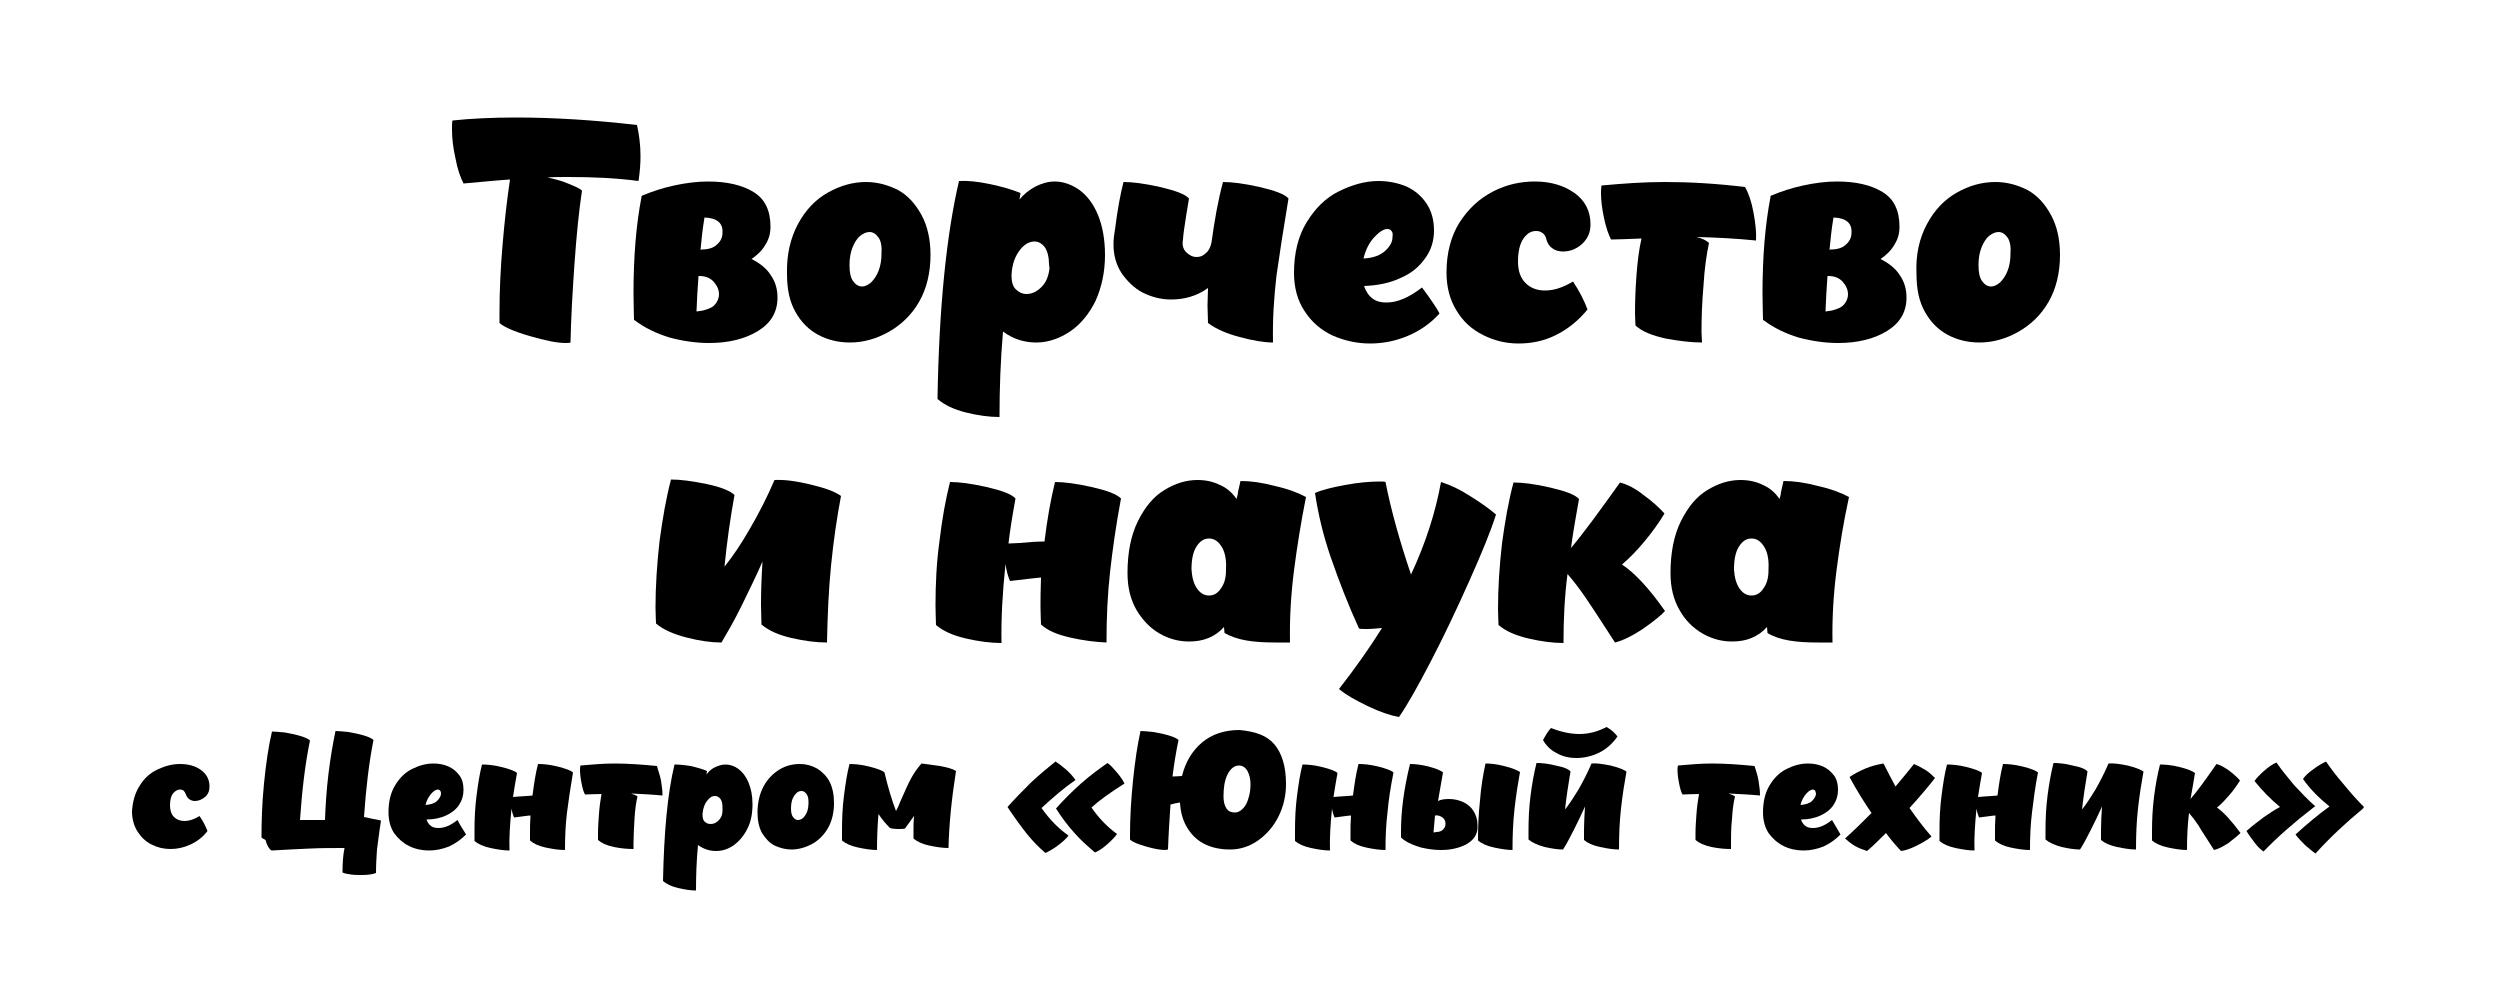 <?xml version="1.0" encoding="UTF-8"?> <!-- Generator: Adobe Illustrator 22.1.0, SVG Export Plug-In . SVG Version: 6.00 Build 0) --> <svg xmlns="http://www.w3.org/2000/svg" xmlns:xlink="http://www.w3.org/1999/xlink" id="Слой_1" x="0px" y="0px" viewBox="0 0 500 200" style="enable-background:new 0 0 500 200;" xml:space="preserve"> <g> <path d="M113.8,35.4c-1.9,0-3.3,0-4.3,0.1c1.5,0.3,2.9,0.7,4.1,1.2c1.2,0.5,2.2,0.9,2.8,1.4c-0.6,4-1.1,8.9-1.5,14.6 c-0.4,5.7-0.7,11-0.8,15.8c-0.3,0.1-0.7,0.1-1,0.1c-1.7,0-4.1-0.5-7.2-1.4c-3.1-0.9-5.1-1.8-6-2.6v-2.2c0-4.1,0.2-8.6,0.6-13.3 c0.4-4.8,0.9-9.2,1.5-13.2c-1.8,0.1-4.9,0.4-9.3,0.8c-0.6-1.2-1.2-2.8-1.6-5c-0.5-2.2-0.7-4.1-0.7-5.8c0-0.9,0-1.5,0.1-1.8 c3.7-0.4,8-0.6,12.7-0.6c7.5,0,15.6,0.5,24.2,1.5c0.4,1.8,0.7,3.9,0.7,6.2c0,1.4-0.1,3.1-0.4,5C123.2,35.6,118.5,35.4,113.8,35.4z"></path> <path d="M154.2,55.1c0.9,1.3,1.3,2.8,1.3,4.4c0,2.9-1.3,5.1-3.9,6.7c-2.6,1.6-5.9,2.4-9.8,2.4c-2.6,0-5.3-0.4-7.9-1.1 c-2.6-0.8-4.9-1.9-6.9-3.4l-0.2-0.1c0-1.2-0.1-3-0.1-5.3c0-7.2,0.5-13.6,1.6-19.3v-0.2h0.1v-0.1h0.1c1.9-0.8,4-1.5,6.3-2 c2.3-0.5,4.6-0.8,6.8-0.8c3.8,0,6.8,0.7,9.1,2.1c2.3,1.4,3.4,3.7,3.4,7c0,1.2-0.3,2.4-1,3.5c-0.6,1.1-1.6,2.1-2.8,2.9 C152.1,52.7,153.4,53.8,154.2,55.1z M143,60.9c0.5-0.6,0.8-1.3,0.8-2c0-1-0.4-1.8-1.1-2.6c-0.8-0.8-1.7-1.1-2.9-1.1h-0.1 c-0.2,2.4-0.3,4.7-0.4,7.1l1.3-0.2C141.7,61.8,142.5,61.5,143,60.9z M140.9,43.5c-0.4,2.3-0.6,4.4-0.8,6.5c0,0,0.1-0.1,0.2-0.1 c1.3,0,2.4-0.3,3.1-1c0.8-0.7,1.1-1.5,1.1-2.4C144.6,44.6,143.4,43.6,140.9,43.5z"></path> <path d="M159.6,44.8c1.5-2.8,3.5-4.9,6-6.3c2.5-1.4,5-2.1,7.6-2.1c2.3,0,4.4,0.6,6.4,1.6c2,1.1,3.5,2.8,4.7,5 c1.2,2.2,1.8,4.9,1.8,8c0,3.6-0.8,6.8-2.3,9.4s-3.6,4.6-6.1,6c-2.5,1.4-5.1,2.1-7.7,2.1c-2.3,0-4.4-0.5-6.3-1.5s-3.5-2.6-4.6-4.6 c-1.2-2.1-1.7-4.6-1.7-7.6C157.3,50.9,158.1,47.6,159.6,44.8z M175.7,47.5c-0.5-0.7-1.1-1.1-1.8-1.1c-0.6,0-1.3,0.3-1.9,0.8 c-0.6,0.5-1.1,1.3-1.5,2.3c-0.4,1-0.6,2.2-0.6,3.5c0,1.4,0.2,2.5,0.7,3.2c0.5,0.7,1.1,1.1,1.8,1.1c0.6,0,1.2-0.3,1.8-0.8 c0.6-0.6,1.1-1.3,1.5-2.3c0.4-1,0.6-2.2,0.6-3.5C176.4,49.3,176.2,48.2,175.7,47.5z"></path> <path d="M207.1,37.3c1.2-0.6,2.5-1,3.8-1c1.8,0,3.4,0.6,5,1.7c1.5,1.1,2.8,2.8,3.7,5c0.9,2.2,1.4,4.9,1.4,8c0,3.5-0.7,6.5-1.9,9.2 c-1.3,2.6-3,4.7-5.1,6.1c-2.1,1.4-4.4,2.2-6.7,2.2c-2.5,0-4.7-0.7-6.7-2.2c-0.5,5.8-0.7,11.5-0.7,17.1c-2,0-4.3-0.3-6.7-0.9 c-2.4-0.6-4.3-1.5-5.7-2.7c0.3-18.4,1.8-32.9,4.3-43.6c1.6-0.1,3.7,0.1,6.1,0.6c2.4,0.5,4.5,1.1,6.2,1.8l-0.2,1.3 C204.7,38.9,205.8,38,207.1,37.3z M209.8,52.8c0-1.4-0.3-2.5-0.8-3.3c-0.6-0.8-1.3-1.2-2.1-1.2c-1.1,0-2.1,0.6-3,1.8 c-0.9,1.2-1.5,2.8-1.6,4.9V55c0,1.2,0.2,2.2,0.8,2.8c0.6,0.6,1.3,1,2.2,1c1.1,0,2.1-0.5,3-1.4c0.9-0.9,1.4-2.1,1.6-3.7L209.8,52.8z "></path> <path d="M255.3,55.1c-0.5,4.3-0.8,8.7-0.7,13.4c-1.8,0-4.1-0.4-6.7-1.1c-2.6-0.7-4.7-1.6-6.3-2.8l-0.1-3.5l0.1-3.5 c-2.2,1.6-4.7,2.3-7.4,2.3c-2,0-3.9-0.5-5.7-1.4c-1.7-0.9-3.1-2.3-4.2-3.9c-1.1-1.7-1.6-3.6-1.6-5.7c0-0.3,0-0.9,0.1-1.7l0.2-1.3 c0.5-4,1.1-7.2,1.7-9.5c1.8,0,4.2,0.3,7.3,1c3,0.7,5,1.4,5.8,2.3c-0.4,2.2-0.7,4.3-1,6.3c-0.1,0.8-0.2,1.5-0.2,1.9 c-0.2,1,0,1.9,0.6,2.5c0.6,0.6,1.3,1,2.1,1c0.7,0,1.3-0.2,1.9-0.8c0.6-0.5,0.9-1.2,1.1-2.1c0.6-4.4,1.3-8.4,2.3-12.1 c1.8,0,4.2,0.3,7.3,1c3,0.7,5,1.4,5.8,2.3C256.7,45.7,255.9,50.8,255.3,55.1z"></path> <path d="M287.9,62.7c-1.8,2-4,3.5-6.4,4.5c-2.4,1-4.9,1.5-7.5,1.5c-2.7,0-5.2-0.6-7.5-1.6c-2.3-1.1-4.2-2.7-5.6-4.9 c-1.4-2.1-2.1-4.7-2.1-7.6c0-3.9,0.8-7.3,2.5-10.1c1.7-2.8,3.8-4.9,6.4-6.2s5.3-2.1,8-2.1c2,0,3.9,0.4,5.6,1.1c1.7,0.8,3,1.9,4,3.4 c1,1.5,1.5,3.3,1.5,5.4c0,2.1-0.6,4-1.8,5.6c-1.2,1.7-2.8,3-4.9,3.9c-2.1,1-4.6,1.5-7.3,1.6c0.4,1.1,0.9,1.9,1.7,2.5 c0.8,0.6,1.7,0.8,2.8,0.8c2.2,0,4.5-1,7.1-3C286.2,59.9,287.4,61.7,287.9,62.7z M278.3,46.2c-0.2-0.3-0.5-0.4-0.8-0.4 c-0.8,0-1.7,0.6-2.7,1.7c-1,1.1-1.7,2.5-2.1,4.2c1.9-0.1,3.3-0.6,4.3-1.5c1-0.9,1.5-1.8,1.5-2.8C278.6,46.8,278.5,46.4,278.3,46.2z "></path> <path d="M291.9,44.5c1.8-2.8,4-4.8,6.7-6.2c2.7-1.4,5.5-2,8.4-2c3.1,0,5.8,0.8,7.9,2.3c2.1,1.5,3.2,3.6,3.2,6.3 c0,1.6-0.6,2.9-1.7,3.9c-1.1,1-2.4,1.5-3.8,1.5c-0.8,0-1.6-0.2-2.2-0.7c-0.6-0.4-1-1.1-1.2-2c-0.1-0.4-0.4-0.8-0.7-1 c-0.4-0.3-0.8-0.4-1.3-0.4c-1,0-1.8,0.5-2.5,1.5c-0.7,1-1.1,2.5-1.1,4.6c0,1.9,0.5,3.3,1.5,4.3c1,1,2.3,1.5,3.9,1.5 c1.8,0,3.6-0.6,5.6-1.8c1.2,1.8,2.2,3.7,2.9,5.6c-1.8,2.2-3.9,3.9-6.3,5.1c-2.4,1.2-4.9,1.7-7.5,1.7c-2.6,0-4.9-0.6-7.1-1.7 c-2.2-1.1-4-2.7-5.3-4.9c-1.3-2.1-2-4.6-2-7.6C289.3,50.6,290.2,47.2,291.9,44.5z"></path> <path d="M350.7,42.5c0.4,2.2,0.6,4,0.5,5.6c-4-0.4-7.9-0.6-11.9-0.7c1.2,0.3,2,0.7,2.5,1.2c-0.5,2.3-0.9,5.1-1.1,8.5 c-0.3,3.4-0.4,6.5-0.4,9.3l0.1,2.1c-2.2,0-4.6-0.3-7.3-0.8c-2.7-0.6-4.7-1.4-6-2.6c0-0.5-0.1-1.3-0.1-2.5c0-2.4,0.1-4.9,0.3-7.6 c0.2-2.7,0.5-5.1,1-7.3c-2.8,0.1-4.8,0.2-6.1,0.2c-0.5-1-1-2.4-1.4-4.3c-0.4-1.9-0.6-3.5-0.6-5c0-0.4,0-0.9,0.1-1.5 c4.3-0.4,8.5-0.7,12.7-0.7c4.9,0,10.2,0.3,16,1C349.7,38.6,350.3,40.3,350.7,42.5z"></path> <path d="M380,55.1c0.9,1.3,1.3,2.8,1.3,4.4c0,2.9-1.3,5.1-3.9,6.7c-2.6,1.6-5.9,2.4-9.8,2.4c-2.6,0-5.3-0.4-7.9-1.1 c-2.6-0.8-4.9-1.9-6.9-3.4l-0.2-0.1c0-1.2-0.1-3-0.1-5.3c0-7.2,0.5-13.6,1.6-19.3v-0.2h0.1v-0.1h0.1c1.9-0.8,4-1.5,6.3-2 c2.3-0.5,4.6-0.8,6.8-0.8c3.8,0,6.8,0.7,9.1,2.1c2.3,1.4,3.4,3.7,3.4,7c0,1.2-0.3,2.4-1,3.5c-0.6,1.1-1.6,2.1-2.8,2.9 C377.9,52.7,379.2,53.8,380,55.1z M368.8,60.9c0.5-0.6,0.8-1.3,0.8-2c0-1-0.4-1.8-1.1-2.6c-0.8-0.8-1.7-1.1-2.9-1.1h-0.1 c-0.2,2.4-0.3,4.7-0.4,7.1l1.3-0.2C367.5,61.8,368.3,61.5,368.8,60.9z M366.7,43.5c-0.4,2.3-0.6,4.4-0.8,6.5c0,0,0.1-0.1,0.2-0.1 c1.3,0,2.4-0.3,3.1-1c0.8-0.7,1.1-1.5,1.1-2.4C370.4,44.6,369.2,43.6,366.7,43.5z"></path> <path d="M385.4,44.8c1.5-2.8,3.5-4.9,6-6.3c2.5-1.4,5-2.1,7.7-2.1c2.3,0,4.4,0.6,6.4,1.6c2,1.1,3.5,2.8,4.7,5 c1.2,2.2,1.8,4.9,1.8,8c0,3.6-0.8,6.8-2.3,9.4s-3.6,4.6-6.1,6c-2.5,1.4-5.1,2.1-7.7,2.1c-2.3,0-4.4-0.5-6.3-1.5 c-1.9-1-3.5-2.6-4.6-4.6c-1.2-2.1-1.7-4.6-1.7-7.6C383.1,50.9,383.9,47.6,385.4,44.8z M401.5,47.5c-0.5-0.7-1.1-1.1-1.8-1.1 c-0.6,0-1.3,0.3-1.9,0.8c-0.6,0.5-1.1,1.3-1.5,2.3c-0.4,1-0.6,2.2-0.6,3.5c0,1.4,0.2,2.5,0.7,3.2c0.5,0.7,1.1,1.1,1.8,1.1 c0.6,0,1.2-0.3,1.8-0.8c0.6-0.6,1.1-1.3,1.5-2.3c0.4-1,0.6-2.2,0.6-3.5C402.2,49.3,402,48.2,401.5,47.5z"></path> <path d="M162.1,96.9c2.9,0.7,4.9,1.4,6.1,2.3c-0.8,4.2-1.5,8.9-2,14s-0.7,10.2-0.8,15.3c-2.1,0-4.5-0.3-7.1-0.9 c-2.6-0.6-4.6-1.5-6-2.7c0-0.9-0.1-2.2-0.1-4c0-2.6,0.1-5.4,0.3-8.6c-1.3,3-2.8,6-4.3,9.1c-1.5,3-2.9,5.4-3.9,7.1c-2,0-4.3-0.3-7-1 c-2.7-0.7-4.7-1.6-6.1-2.8c0-0.7-0.1-1.8-0.1-3.2c0-4.3,0.3-8.7,0.8-13.2c0.6-4.5,1.3-8.6,2.3-12.4c1.8,0,4.2,0.3,7.1,0.9 c2.9,0.6,4.8,1.4,5.6,2.2c-0.8,4.4-1.5,9.2-2,14.3l0.1-0.1c1.6-2,3.3-4.5,5-7.5c1.7-2.9,3.4-6.2,4.9-9.7 C156.9,95.9,159.2,96.2,162.1,96.9z"></path> <path d="M222,114.5c-0.5,4.5-0.7,9.2-0.7,14c-2.3-0.1-4.7-0.4-7.3-1c-2.6-0.6-4.5-1.4-5.8-2.6c0-0.8-0.1-1.9-0.1-3.5 c0-1.3,0-3.2,0.1-5.9c-1,0.1-3,0.3-6.2,0.7c-0.4-0.9-0.7-2-0.9-3.4c-0.6,5.7-0.9,11-0.8,15.8c-2.1,0-4.5-0.3-7.1-0.9 c-2.6-0.6-4.6-1.5-6-2.7c0-0.8-0.1-2.1-0.1-3.9c0-4.3,0.2-8.6,0.8-12.9c0.5-4.3,1.2-8.2,2.1-11.8c1.8,0,4.2,0.3,7.3,1 c3,0.7,5,1.4,5.8,2.3c-0.6,3.3-1.1,6.3-1.4,9l2.2-0.1c2-0.2,3.7-0.3,5-0.3c0.5-4.2,1.2-8.2,2.1-11.9c1.8,0,4.2,0.3,7.3,1 c3.1,0.7,5,1.4,5.9,2.3C223.2,105,222.5,110,222,114.5z"></path> <path d="M258.8,114.1c-0.6,4.7-0.9,9.5-0.8,14.4h-2.8c-2.2,0-4.2-0.1-5.9-0.4c-1.7-0.3-3.2-0.8-4.4-1.5l-0.1-1.2 c-0.9,1-1.9,1.7-3.1,2.2c-1.2,0.5-2.5,0.7-3.9,0.7c-2,0-4-0.5-5.9-1.6c-1.9-1.1-3.4-2.7-4.6-4.7c-1.2-2.1-1.8-4.5-1.8-7.4 c0-4.1,0.7-7.6,2.1-10.4c1.4-2.8,3.1-4.9,5.3-6.2c2.1-1.3,4.3-2,6.6-2c1.6,0,3.1,0.3,4.5,1c1.4,0.6,2.5,1.6,3.3,2.8 c0.2-0.6,0.3-1.1,0.3-1.4l0.5-2.2c2,0,4.3,0.3,6.9,1c2.7,0.6,4.7,1.4,6.2,2.2C260.2,104.4,259.4,109.4,258.8,114.1z M239.4,117.7 c0.7,1,1.5,1.4,2.4,1.4c0.9,0,1.7-0.4,2.3-1.3c0.7-0.9,1.1-2.1,1.1-3.7v-0.3c0.1-1.9-0.2-3.4-0.9-4.5c-0.7-1.1-1.5-1.6-2.5-1.6 s-1.8,0.5-2.5,1.6c-0.7,1.1-1,2.6-1,4.6C238.4,115.4,238.7,116.7,239.4,117.7z"></path> <path d="M294,99.2c2.1,1.3,3.8,2.5,5.2,3.7c-1,3.2-2.8,7.6-5.3,13.2c-2.5,5.6-5,10.9-7.7,16.1c-2.7,5.2-4.8,8.9-6.4,11.2 c-1.7-0.3-3.8-1-6.3-2.2c-2.5-1.2-4.4-2.3-5.7-3.4c3.2-4.1,6.1-8.2,8.6-12.2c-1.1,0.1-2.1,0.2-3.1,0.2c-0.7,0-1.2,0-1.5-0.1 c-2.2-4.8-4-9.5-5.6-14.1c-1.6-4.6-2.6-9-3.2-13c1.3-0.6,3.3-1.1,6-1.6c2.7-0.5,5-0.7,7-0.7c0.5,0,0.9,0,1.1,0.1 c1.1,5.6,2.8,11.7,5.1,18.5c2.9-6.2,4.9-12.4,6-18.5C290.1,97,292,97.9,294,99.2z"></path> <path d="M333,122.2c-1,1.1-2.6,2.3-4.6,3.7c-2,1.3-3.8,2.2-5.4,2.6l-1.3-2c-2-3.1-3.5-5.4-4.6-7s-2.3-3.2-3.6-4.7 c-0.6,4.6-0.8,9.2-0.8,13.8c-2.1,0-4.4-0.3-7-0.9c-2.6-0.6-4.6-1.5-6-2.7c0-0.7-0.1-1.8-0.1-3.2c0-4.3,0.3-8.7,0.8-13.1 c0.6-4.4,1.3-8.5,2.3-12.2c1.8,0,4.3,0.3,7.3,1c3,0.7,5,1.4,5.8,2.3c-0.6,3.4-1.2,6.7-1.6,9.8c2.6-3.1,5.8-7.5,9.8-13.1 c1.5,0.4,3.1,1.2,4.7,2.5c1.7,1.2,3.1,2.5,4.2,3.7c-1.2,2-2.6,3.9-4.1,5.7c-1.5,1.8-3,3.3-4.4,4.5 C327.1,114.7,329.9,117.8,333,122.2z"></path> <path d="M367.3,114.1c-0.6,4.7-0.9,9.5-0.8,14.4h-2.8c-2.2,0-4.2-0.1-5.9-0.4c-1.7-0.3-3.2-0.8-4.3-1.5l-0.1-1.2 c-0.9,1-1.9,1.7-3.1,2.2c-1.2,0.5-2.5,0.7-3.9,0.7c-2,0-4-0.5-5.9-1.6c-1.9-1.1-3.5-2.7-4.6-4.7c-1.2-2.1-1.8-4.5-1.8-7.4 c0-4.1,0.7-7.6,2.1-10.4c1.4-2.8,3.1-4.9,5.3-6.2c2.1-1.3,4.3-2,6.6-2c1.6,0,3.1,0.3,4.5,1c1.4,0.6,2.5,1.6,3.3,2.8 c0.2-0.6,0.3-1.1,0.3-1.4l0.5-2.2c2,0,4.3,0.3,6.9,1c2.7,0.6,4.7,1.4,6.2,2.2C368.7,104.4,367.9,109.4,367.3,114.1z M347.9,117.7 c0.7,1,1.5,1.4,2.4,1.4c0.9,0,1.7-0.4,2.3-1.3c0.7-0.9,1.1-2.1,1.1-3.7v-0.3c0.1-1.9-0.2-3.4-0.9-4.5c-0.7-1.1-1.5-1.6-2.5-1.6 s-1.8,0.5-2.5,1.6c-0.7,1.1-1,2.6-1,4.6C346.9,115.4,347.2,116.7,347.9,117.7z"></path> <path d="M27.9,157.2c0.9-1.5,2.1-2.6,3.6-3.3c1.5-0.7,2.9-1.1,4.5-1.1c1.7,0,3.1,0.4,4.2,1.2c1.1,0.8,1.7,1.9,1.7,3.3 c0,0.9-0.3,1.6-0.9,2.1c-0.6,0.5-1.3,0.8-2,0.8c-0.4,0-0.8-0.1-1.2-0.4c-0.3-0.2-0.5-0.6-0.7-1.1c-0.1-0.2-0.2-0.4-0.4-0.6 c-0.2-0.1-0.4-0.2-0.7-0.2c-0.5,0-1,0.3-1.4,0.8c-0.4,0.5-0.6,1.3-0.6,2.4c0,1,0.3,1.8,0.8,2.3c0.5,0.5,1.2,0.8,2.1,0.8 c0.9,0,1.9-0.3,3-1c0.7,1,1.2,2,1.6,3c-0.9,1.2-2.1,2.1-3.4,2.7c-1.3,0.6-2.6,0.9-4,0.9s-2.6-0.3-3.8-0.9c-1.2-0.6-2.1-1.5-2.8-2.6 c-0.7-1.1-1.1-2.5-1.1-4C26.5,160.4,27,158.6,27.9,157.2z"></path> <path d="M76.2,164.1c-0.4,2.5-0.6,4.4-0.8,5.8c-0.1,1.4-0.2,3-0.2,4.7c-0.8,0.3-1.7,0.4-2.9,0.4c-0.7,0-1.4,0-2.1-0.1 c-0.7-0.1-1.3-0.2-1.7-0.4c0-1.8,0.1-3.4,0.4-4.9c-2.3,0-4.6,0-6.7,0.1c-2.1,0.1-4.7,0.2-7.9,0.4c-0.5-0.3-0.9-1-1.2-2.1 c-0.4-0.2-0.7-0.4-0.8-0.5c0-3.2,0.1-6.8,0.5-10.8c0.4-4,0.9-7.5,1.6-10.4c0.6,0,1.5,0.1,2.6,0.2c1.1,0.2,2.1,0.4,3.1,0.7 s1.6,0.6,1.9,0.9c-1,4.8-1.6,10.1-2,15.9c0.6,0,1.4,0,2.5,0s1.9,0,2.5,0c0.1-2.9,0.3-6,0.7-9.3c0.4-3.3,0.9-6.1,1.4-8.5 c0.6,0,1.5,0.1,2.6,0.2c1.1,0.2,2.1,0.4,3.1,0.7c1,0.3,1.6,0.6,1.9,0.9c-0.9,4.5-1.5,9.6-1.9,15.4 C74.1,163.7,75.2,163.9,76.2,164.1z"></path> <path d="M93.2,166.9c-1,1-2.1,1.8-3.4,2.4c-1.3,0.5-2.6,0.8-4,0.8c-1.4,0-2.8-0.3-4-0.9c-1.2-0.6-2.2-1.5-3-2.6 c-0.7-1.1-1.1-2.5-1.1-4.1c0-2.1,0.4-3.9,1.3-5.4c0.9-1.5,2-2.6,3.4-3.3c1.4-0.7,2.8-1.1,4.3-1.1c1.1,0,2.1,0.2,3,0.6 c0.9,0.4,1.6,1,2.2,1.8s0.8,1.8,0.8,2.9s-0.3,2.1-0.9,3c-0.6,0.9-1.5,1.6-2.6,2.1c-1.1,0.5-2.4,0.8-3.9,0.8c0.2,0.6,0.5,1,0.9,1.3 s0.9,0.4,1.5,0.4c1.2,0,2.4-0.5,3.8-1.6C92.2,165.4,92.9,166.3,93.2,166.9z M88,158.1c-0.1-0.1-0.3-0.2-0.4-0.2 c-0.4,0-0.9,0.3-1.4,0.9c-0.5,0.6-0.9,1.3-1.1,2.2c1-0.1,1.8-0.3,2.3-0.8c0.5-0.5,0.8-1,0.8-1.5C88.2,158.4,88.1,158.2,88,158.1z"></path> <path d="M113.4,162.5c-0.3,2.4-0.4,4.9-0.4,7.5c-1.2,0-2.5-0.2-3.9-0.5c-1.4-0.3-2.4-0.8-3.1-1.4c0-0.4,0-1,0-1.9 c0-0.7,0-1.7,0.1-3.1c-0.5,0-1.6,0.2-3.3,0.4c-0.2-0.5-0.4-1.1-0.5-1.8c-0.3,3.1-0.5,5.9-0.4,8.4c-1.1,0-2.4-0.2-3.8-0.5 c-1.4-0.3-2.5-0.8-3.2-1.4c0-0.4,0-1.1,0-2.1c0-2.3,0.1-4.6,0.4-6.9c0.3-2.3,0.6-4.4,1.1-6.3c1,0,2.3,0.1,3.9,0.5 c1.6,0.4,2.7,0.8,3.1,1.2c-0.3,1.8-0.6,3.3-0.8,4.8l1.2-0.1c1.1-0.1,2-0.1,2.7-0.2c0.3-2.3,0.6-4.4,1.1-6.3c1,0,2.3,0.1,3.9,0.5 c1.6,0.4,2.7,0.8,3.1,1.2C114.1,157.5,113.7,160.1,113.4,162.5z"></path> <path d="M132.2,156.1c0.2,1.2,0.3,2.1,0.3,3c-2.1-0.2-4.2-0.3-6.3-0.4c0.6,0.2,1.1,0.4,1.3,0.6c-0.3,1.2-0.5,2.7-0.6,4.5 c-0.1,1.8-0.2,3.5-0.2,4.9l0,1.1c-1.2,0-2.4-0.1-3.9-0.4s-2.5-0.8-3.2-1.4c0-0.3,0-0.7,0-1.3c0-1.3,0.1-2.6,0.2-4 c0.1-1.4,0.3-2.7,0.5-3.9c-1.5,0-2.6,0.1-3.3,0.1c-0.3-0.5-0.5-1.3-0.7-2.3c-0.2-1-0.3-1.9-0.3-2.7c0-0.2,0-0.5,0.1-0.8 c2.3-0.2,4.6-0.4,6.8-0.4c2.6,0,5.5,0.2,8.5,0.5C131.6,154.1,132,155,132.2,156.1z"></path> <path d="M143.1,153.4c0.7-0.3,1.3-0.5,2-0.5c0.9,0,1.8,0.3,2.6,0.9c0.8,0.6,1.5,1.5,2,2.7c0.5,1.2,0.8,2.6,0.8,4.3 c0,1.9-0.3,3.5-1,4.9c-0.7,1.4-1.6,2.5-2.7,3.3c-1.1,0.8-2.3,1.2-3.6,1.2c-1.3,0-2.5-0.4-3.6-1.2c-0.3,3.1-0.4,6.2-0.4,9.1 c-1.1,0-2.3-0.2-3.6-0.5c-1.3-0.3-2.3-0.8-3-1.4c0.2-9.8,0.9-17.5,2.3-23.3c0.9,0,2,0.1,3.2,0.3c1.3,0.3,2.4,0.6,3.3,1l-0.1,0.7 C141.8,154.2,142.4,153.7,143.1,153.4z M144.5,161.6c0-0.8-0.1-1.4-0.4-1.8c-0.3-0.4-0.7-0.6-1.1-0.6c-0.6,0-1.1,0.3-1.6,1 c-0.5,0.6-0.8,1.5-0.9,2.6v0c0,0.7,0.1,1.2,0.4,1.5c0.3,0.3,0.7,0.5,1.2,0.5c0.6,0,1.1-0.2,1.6-0.7c0.5-0.5,0.8-1.1,0.8-2 L144.5,161.6z"></path> <path d="M152.7,157.3c0.8-1.5,1.9-2.6,3.2-3.4c1.3-0.8,2.7-1.1,4.1-1.1c1.2,0,2.3,0.3,3.4,0.9c1,0.6,1.9,1.5,2.5,2.6 c0.6,1.2,0.9,2.6,0.9,4.3c0,1.9-0.4,3.6-1.2,5s-1.9,2.5-3.2,3.2c-1.3,0.7-2.7,1.1-4.1,1.1c-1.2,0-2.3-0.3-3.4-0.8 c-1-0.5-1.8-1.4-2.5-2.5c-0.6-1.1-0.9-2.5-0.9-4.1C151.5,160.6,151.9,158.8,152.7,157.3z M161.3,158.8c-0.3-0.4-0.6-0.6-1-0.6 c-0.3,0-0.7,0.1-1,0.4c-0.3,0.3-0.6,0.7-0.8,1.2c-0.2,0.5-0.3,1.2-0.3,1.9c0,0.7,0.1,1.3,0.4,1.7s0.6,0.6,1,0.6 c0.3,0,0.6-0.1,1-0.4c0.3-0.3,0.6-0.7,0.8-1.2c0.2-0.5,0.3-1.2,0.3-1.9C161.7,159.7,161.6,159.2,161.3,158.8z"></path> <path d="M188,153.2c1.6,0.3,2.6,0.6,3.2,1c-0.9,5.7-1.4,10.8-1.5,15.4c-1.2,0-2.5-0.2-3.9-0.5c-1.4-0.3-2.4-0.8-3.1-1.4l0-1.9 c0-0.6,0-1.5,0.1-2.6l-1.8,2.5c-0.3,0.1-0.7,0.1-1.3,0.1c-0.8,0-1.4-0.1-1.7-0.2c-0.8-0.8-1.6-1.7-2.3-2.8 c-0.2,2.2-0.3,4.6-0.3,7.2c-1.1,0-2.4-0.2-3.8-0.5c-1.4-0.3-2.5-0.8-3.2-1.4c0-0.4,0-1.1,0-2.1c0-2.3,0.1-4.6,0.4-6.9 c0.3-2.3,0.6-4.4,1.1-6.3c1,0,2.3,0.1,3.9,0.5c1.6,0.4,2.7,0.8,3.1,1.2c0.7,3,1.5,5.6,2.3,7.7c0.4-0.7,0.7-1.5,1-2.2 c0.8-1.8,1.4-3.2,2-4.3c0.6-1.1,1.3-2.1,2.1-3C185.2,152.8,186.5,153,188,153.2z"></path> <path d="M213.7,167.1c-0.4,0.6-1.1,1.2-2,1.9c-0.9,0.7-1.8,1.2-2.6,1.6c-1.2-1-2.5-2.3-3.7-3.8c-1.2-1.5-2.5-3.3-3.9-5.4l0,0 c1.5-1.7,3.1-3.3,4.7-4.9c1.7-1.6,3.3-2.9,4.9-4.2c0.6,0.4,1.3,0.9,2.1,1.6c0.8,0.7,1.4,1.4,1.9,2.1c-2.2,1.5-4.4,3.4-6.8,5.6 C210,164,211.8,165.8,213.7,167.1z M223.4,166.8c-0.4,0.6-1.1,1.3-2,2.1c-0.9,0.8-1.7,1.3-2.4,1.6c-1.5-1.3-2.9-2.5-4.1-3.9 c-1.2-1.3-2.5-3-3.7-4.9l0,0c1.5-1.7,3.2-3.4,5-5c1.8-1.6,3.6-2.9,5.3-4.1c0.6,0.4,1.2,1.1,1.8,1.8c0.7,0.8,1.2,1.5,1.6,2.3 c-3,1.9-5.2,3.5-6.6,4.8C219.8,163.7,221.5,165.4,223.4,166.8z"></path> <path d="M254.9,148.9c1.5,1.8,2.3,4.4,2.3,7.9c0,2.3-0.5,4.5-1.5,6.5c-1,2-2.4,3.6-4.1,4.8c-1.7,1.2-3.6,1.8-5.6,1.8 c-2,0-3.8-0.4-5.3-1.2c-1.5-0.8-2.6-2-3.4-3.4c-0.8-1.4-1.2-3-1.3-4.8c-0.6,0.1-1.2,0.2-1.9,0.4c-0.2,3-0.4,6-0.5,9 c-0.2,0-0.4,0.1-0.5,0.1c-0.9,0-2.2-0.2-3.9-0.7c-1.7-0.5-2.7-0.9-3.2-1.4v-1c0-3.2,0.2-6.8,0.6-10.8c0.4-3.9,0.9-7.2,1.5-9.9 c0.6,0,1.5,0.1,2.6,0.2c1.1,0.2,2.1,0.4,3.1,0.7s1.6,0.6,1.9,0.9c-0.5,2.4-0.9,4.9-1.2,7.3c0.9,0,1.5-0.1,1.9-0.1 c0.7-2.8,2-5,4-6.7c1.9-1.6,4.4-2.5,7.5-2.5C251.1,146.3,253.4,147.1,254.9,148.9z M248.6,161.7c0.5-0.5,0.9-1.3,1.1-2.1 c0.3-0.9,0.4-1.8,0.4-2.8c0-1-0.2-1.8-0.6-2.6c-0.4-0.7-1-1.1-1.7-1.1c-0.9,0-1.7,0.6-2.3,1.8c-0.6,1.2-0.8,2.7-0.8,4.4 c0,1,0.2,1.8,0.6,2.4c0.4,0.6,1,0.8,1.7,0.8C247.6,162.5,248.1,162.2,248.6,161.7z"></path> <path d="M277.5,162.5c-0.3,2.4-0.4,4.9-0.4,7.5c-1.2,0-2.5-0.2-3.9-0.5c-1.4-0.3-2.4-0.8-3.1-1.4c0-0.4,0-1,0-1.9 c0-0.7,0-1.7,0.1-3.1c-0.5,0-1.6,0.2-3.3,0.4c-0.2-0.5-0.4-1.1-0.5-1.8c-0.3,3.1-0.5,5.9-0.4,8.4c-1.1,0-2.4-0.2-3.8-0.5 c-1.4-0.3-2.5-0.8-3.2-1.4c0-0.4,0-1.1,0-2.1c0-2.3,0.1-4.6,0.4-6.9s0.6-4.4,1.1-6.3c1,0,2.3,0.1,3.9,0.5c1.6,0.4,2.7,0.8,3.1,1.2 c-0.3,1.8-0.6,3.3-0.8,4.8l1.2-0.1c1.1-0.1,2-0.1,2.7-0.2c0.3-2.3,0.6-4.4,1.1-6.3c1,0,2.3,0.1,3.9,0.5c1.6,0.4,2.7,0.8,3.1,1.2 C278.1,157.5,277.7,160.1,277.5,162.5z"></path> <path d="M289.8,159.8c1,0,1.9,0.2,2.8,0.6c0.9,0.4,1.6,1,2.1,1.8s0.8,1.7,0.8,2.8c0,0.3,0,0.5,0,0.7c-0.1,1.4-0.9,2.4-2.3,3.2 c-1.4,0.7-3,1.1-5,1.1c-1.4,0-2.7-0.2-4-0.5c-1.3-0.4-2.4-0.8-3.4-1.5l-0.6-0.5l0-1.3c0-4.1,0.6-8.5,1.8-13.4 c0.9,0,2.1,0.1,3.7,0.5c1.5,0.4,2.5,0.8,2.9,1.2l-1,5.7C288.2,159.9,288.9,159.8,289.8,159.8z M288.7,165.8 c0.3-0.3,0.4-0.7,0.4-1.1c0-0.5-0.2-0.9-0.6-1.2c-0.4-0.3-0.9-0.5-1.5-0.4c-0.1,1.1-0.2,2.3-0.3,3.4l0.6-0.1 C287.9,166.4,288.4,166.2,288.7,165.8z M298.8,169.5c-1.4-0.3-2.5-0.8-3.2-1.4c0-2.7,0.1-5.3,0.4-8c0.2-2.7,0.6-5.1,1.1-7.4 c0.9,0,2.2,0.1,3.7,0.5c1.6,0.4,2.6,0.8,3.2,1.2c-0.4,2.2-0.8,4.7-1.1,7.4c-0.3,2.7-0.4,5.4-0.4,8.2 C301.5,170,300.2,169.8,298.8,169.5z"></path> <path d="M322.1,153.1c1.6,0.4,2.6,0.8,3.2,1.2c-0.4,2.2-0.8,4.7-1.1,7.4c-0.3,2.7-0.4,5.4-0.4,8.2c-1.1,0-2.4-0.2-3.8-0.5 c-1.4-0.3-2.5-0.8-3.2-1.4c0-0.5,0-1.2,0-2.1c0-1.4,0.1-2.9,0.2-4.6c-0.7,1.6-1.5,3.2-2.3,4.8c-0.8,1.6-1.5,2.9-2.1,3.8 c-1.1,0-2.3-0.2-3.7-0.5c-1.4-0.4-2.5-0.9-3.2-1.5c0-0.4,0-1,0-1.7c0-2.3,0.1-4.7,0.4-7c0.3-2.4,0.7-4.6,1.2-6.6 c1,0,2.3,0.1,3.8,0.5c1.6,0.3,2.6,0.7,3,1.2c-0.4,2.4-0.8,4.9-1.1,7.6l0,0c0.9-1.1,1.7-2.4,2.7-4c0.9-1.6,1.8-3.3,2.6-5.2 C319.3,152.6,320.5,152.8,322.1,153.1z M310.2,145.6c2,0.8,3.9,1.2,5.7,1.2c1.9,0,3.7-0.5,5.4-1.4c0.9,0.5,1.6,1.1,2.2,1.9 c-1,1.4-2.2,2.5-3.6,3.2s-3,1.1-4.6,1.1c-1.5,0-2.8-0.3-4-1c-1.2-0.6-2.1-1.5-2.7-2.6C309.1,147.1,309.6,146.2,310.2,145.6z"></path> <path d="M351.7,156.1c0.2,1.2,0.3,2.1,0.3,3c-2.1-0.2-4.2-0.3-6.3-0.4c0.6,0.2,1.1,0.4,1.3,0.6c-0.3,1.2-0.5,2.7-0.6,4.5 c-0.2,1.8-0.2,3.5-0.2,4.9l0,1.1c-1.2,0-2.4-0.1-3.9-0.4c-1.4-0.3-2.5-0.8-3.2-1.4c0-0.3,0-0.7,0-1.3c0-1.3,0.1-2.6,0.2-4 c0.1-1.4,0.3-2.7,0.5-3.9c-1.5,0-2.6,0.1-3.3,0.1c-0.3-0.5-0.5-1.3-0.7-2.3c-0.2-1-0.3-1.9-0.3-2.7c0-0.2,0-0.5,0.1-0.8 c2.3-0.2,4.6-0.4,6.8-0.4c2.6,0,5.5,0.2,8.5,0.5C351.2,154.1,351.5,155,351.7,156.1z"></path> <path d="M368.1,166.9c-1,1-2.1,1.8-3.4,2.4c-1.3,0.5-2.6,0.8-4,0.8c-1.4,0-2.8-0.3-4-0.9s-2.2-1.5-3-2.6c-0.7-1.1-1.1-2.5-1.1-4.1 c0-2.1,0.4-3.9,1.3-5.4c0.9-1.5,2-2.6,3.4-3.3c1.4-0.7,2.8-1.1,4.3-1.1c1.1,0,2.1,0.2,3,0.6c0.9,0.4,1.6,1,2.2,1.8s0.8,1.8,0.8,2.9 s-0.3,2.1-0.9,3c-0.6,0.9-1.5,1.6-2.6,2.1c-1.1,0.5-2.4,0.8-3.9,0.8c0.2,0.6,0.5,1,0.9,1.3s0.9,0.4,1.5,0.4c1.2,0,2.4-0.5,3.8-1.6 C367.2,165.4,367.8,166.3,368.1,166.9z M363,158.1c-0.1-0.1-0.3-0.2-0.4-0.2c-0.4,0-0.9,0.3-1.4,0.9c-0.5,0.6-0.9,1.3-1.1,2.2 c1-0.1,1.8-0.3,2.3-0.8c0.5-0.5,0.8-1,0.8-1.5C363.1,158.4,363.1,158.2,363,158.1z"></path> <path d="M381.9,161.6c1.4,2,2.8,3.9,4.4,5.7c-0.7,0.6-1.7,1.2-2.9,1.8c-1.2,0.6-2.3,1-3.2,1.1c-1.3-1.4-2.3-2.6-3-3.6 c-1.4,1.4-2.6,2.6-3.8,3.6c-0.9-0.3-1.7-0.6-2.4-1s-1.3-0.9-2-1.5c1.8-1.6,3.5-3.3,5.3-5.1c-1.5-2.2-3-4.6-4.4-7.2 c0.9-0.6,2-1.2,3.2-1.7c1.2-0.5,2.4-0.8,3.6-1c0.8,1.6,1.6,3.1,2.4,4.6c1.7-2,2.9-3.5,3.7-4.5c0.7,0.3,1.5,0.7,2.3,1.2 c0.8,0.5,1.4,1.1,1.9,1.6C385.6,157.4,383.9,159.4,381.9,161.6z"></path> <path d="M406.4,162.5c-0.3,2.4-0.4,4.9-0.4,7.5c-1.2,0-2.5-0.2-3.9-0.5c-1.4-0.3-2.4-0.8-3.1-1.4c0-0.4,0-1,0-1.9 c0-0.7,0-1.7,0.1-3.1c-0.5,0-1.6,0.2-3.3,0.4c-0.2-0.5-0.4-1.1-0.5-1.8c-0.3,3.1-0.5,5.9-0.4,8.4c-1.1,0-2.4-0.2-3.8-0.5 c-1.4-0.3-2.5-0.8-3.2-1.4c0-0.4,0-1.1,0-2.1c0-2.3,0.1-4.6,0.4-6.9s0.6-4.4,1.1-6.3c1,0,2.3,0.1,3.9,0.5c1.6,0.4,2.7,0.8,3.1,1.2 c-0.3,1.8-0.6,3.3-0.8,4.8l1.2-0.1c1.1-0.1,2-0.1,2.7-0.2c0.3-2.3,0.6-4.4,1.1-6.3c1,0,2.3,0.1,3.9,0.5c1.6,0.4,2.7,0.8,3.1,1.2 C407,157.5,406.7,160.1,406.4,162.5z"></path> <path d="M425.5,153.1c1.6,0.4,2.6,0.8,3.2,1.2c-0.4,2.2-0.8,4.7-1.1,7.4c-0.3,2.7-0.4,5.4-0.4,8.2c-1.1,0-2.4-0.2-3.8-0.5 c-1.4-0.3-2.5-0.8-3.2-1.4c0-0.5,0-1.2,0-2.1c0-1.4,0.1-2.9,0.2-4.6c-0.7,1.6-1.5,3.2-2.3,4.8c-0.8,1.6-1.5,2.9-2.1,3.8 c-1.1,0-2.3-0.2-3.7-0.5c-1.4-0.4-2.5-0.9-3.2-1.5c0-0.4,0-1,0-1.7c0-2.3,0.1-4.7,0.4-7c0.3-2.4,0.7-4.6,1.2-6.6 c1,0,2.3,0.1,3.8,0.5c1.6,0.3,2.6,0.7,3,1.2c-0.4,2.4-0.8,4.9-1.1,7.6l0,0c0.9-1.1,1.7-2.4,2.7-4c0.9-1.6,1.8-3.3,2.6-5.2 C422.7,152.6,424,152.8,425.5,153.1z"></path> <path d="M448.1,166.6c-0.6,0.6-1.4,1.2-2.4,2c-1.1,0.7-2,1.2-2.9,1.4l-0.7-1.1c-1-1.6-1.9-2.9-2.4-3.8c-0.6-0.9-1.2-1.7-1.9-2.5 c-0.3,2.5-0.4,4.9-0.4,7.4c-1.1,0-2.4-0.2-3.8-0.5c-1.4-0.3-2.5-0.8-3.2-1.4c0-0.4,0-1,0-1.7c0-2.3,0.1-4.6,0.4-7s0.7-4.5,1.2-6.5 c1,0,2.3,0.1,3.9,0.5c1.6,0.4,2.6,0.8,3.1,1.2c-0.3,1.8-0.6,3.6-0.9,5.2c1.4-1.6,3.1-4,5.2-7c0.8,0.2,1.6,0.7,2.5,1.3 c0.9,0.7,1.6,1.3,2.2,2c-0.7,1.1-1.4,2.1-2.2,3s-1.6,1.8-2.4,2.4C444.9,162.6,446.4,164.3,448.1,166.6z"></path> <path d="M462.7,161.5c-3.9,3-7.2,5.9-10,8.8c-0.6-0.4-1.2-1-1.8-1.8c-0.6-0.8-1.2-1.6-1.6-2.3c1.1-1,2.3-1.9,3.5-2.8 c1.2-0.8,2.2-1.5,3.2-2c-1.8-1.5-3.5-3.2-5.1-5.2c0.4-0.6,1.1-1.3,2-2.1c0.9-0.8,1.7-1.3,2.4-1.6c1,1.5,2.2,2.9,3.5,4.5 c1.4,1.5,2.8,3,4.3,4.3C462.9,161.3,462.8,161.4,462.7,161.5z M472.5,161.8c-3.4,2.8-6.5,5.7-9.4,8.9c-0.6-0.4-1.3-1-2.1-1.7 c-0.7-0.7-1.4-1.4-1.9-2.1c2.4-2.2,4.7-4.1,6.8-5.6c-2.1-1.7-3.9-3.5-5.3-5.5c0.4-0.6,1-1.2,2-1.9c0.9-0.7,1.8-1.2,2.6-1.6 c0.9,1.3,2,2.8,3.4,4.4c1.3,1.6,2.7,3.2,4.2,4.7C472.7,161.6,472.6,161.7,472.5,161.8z"></path> </g> </svg> 